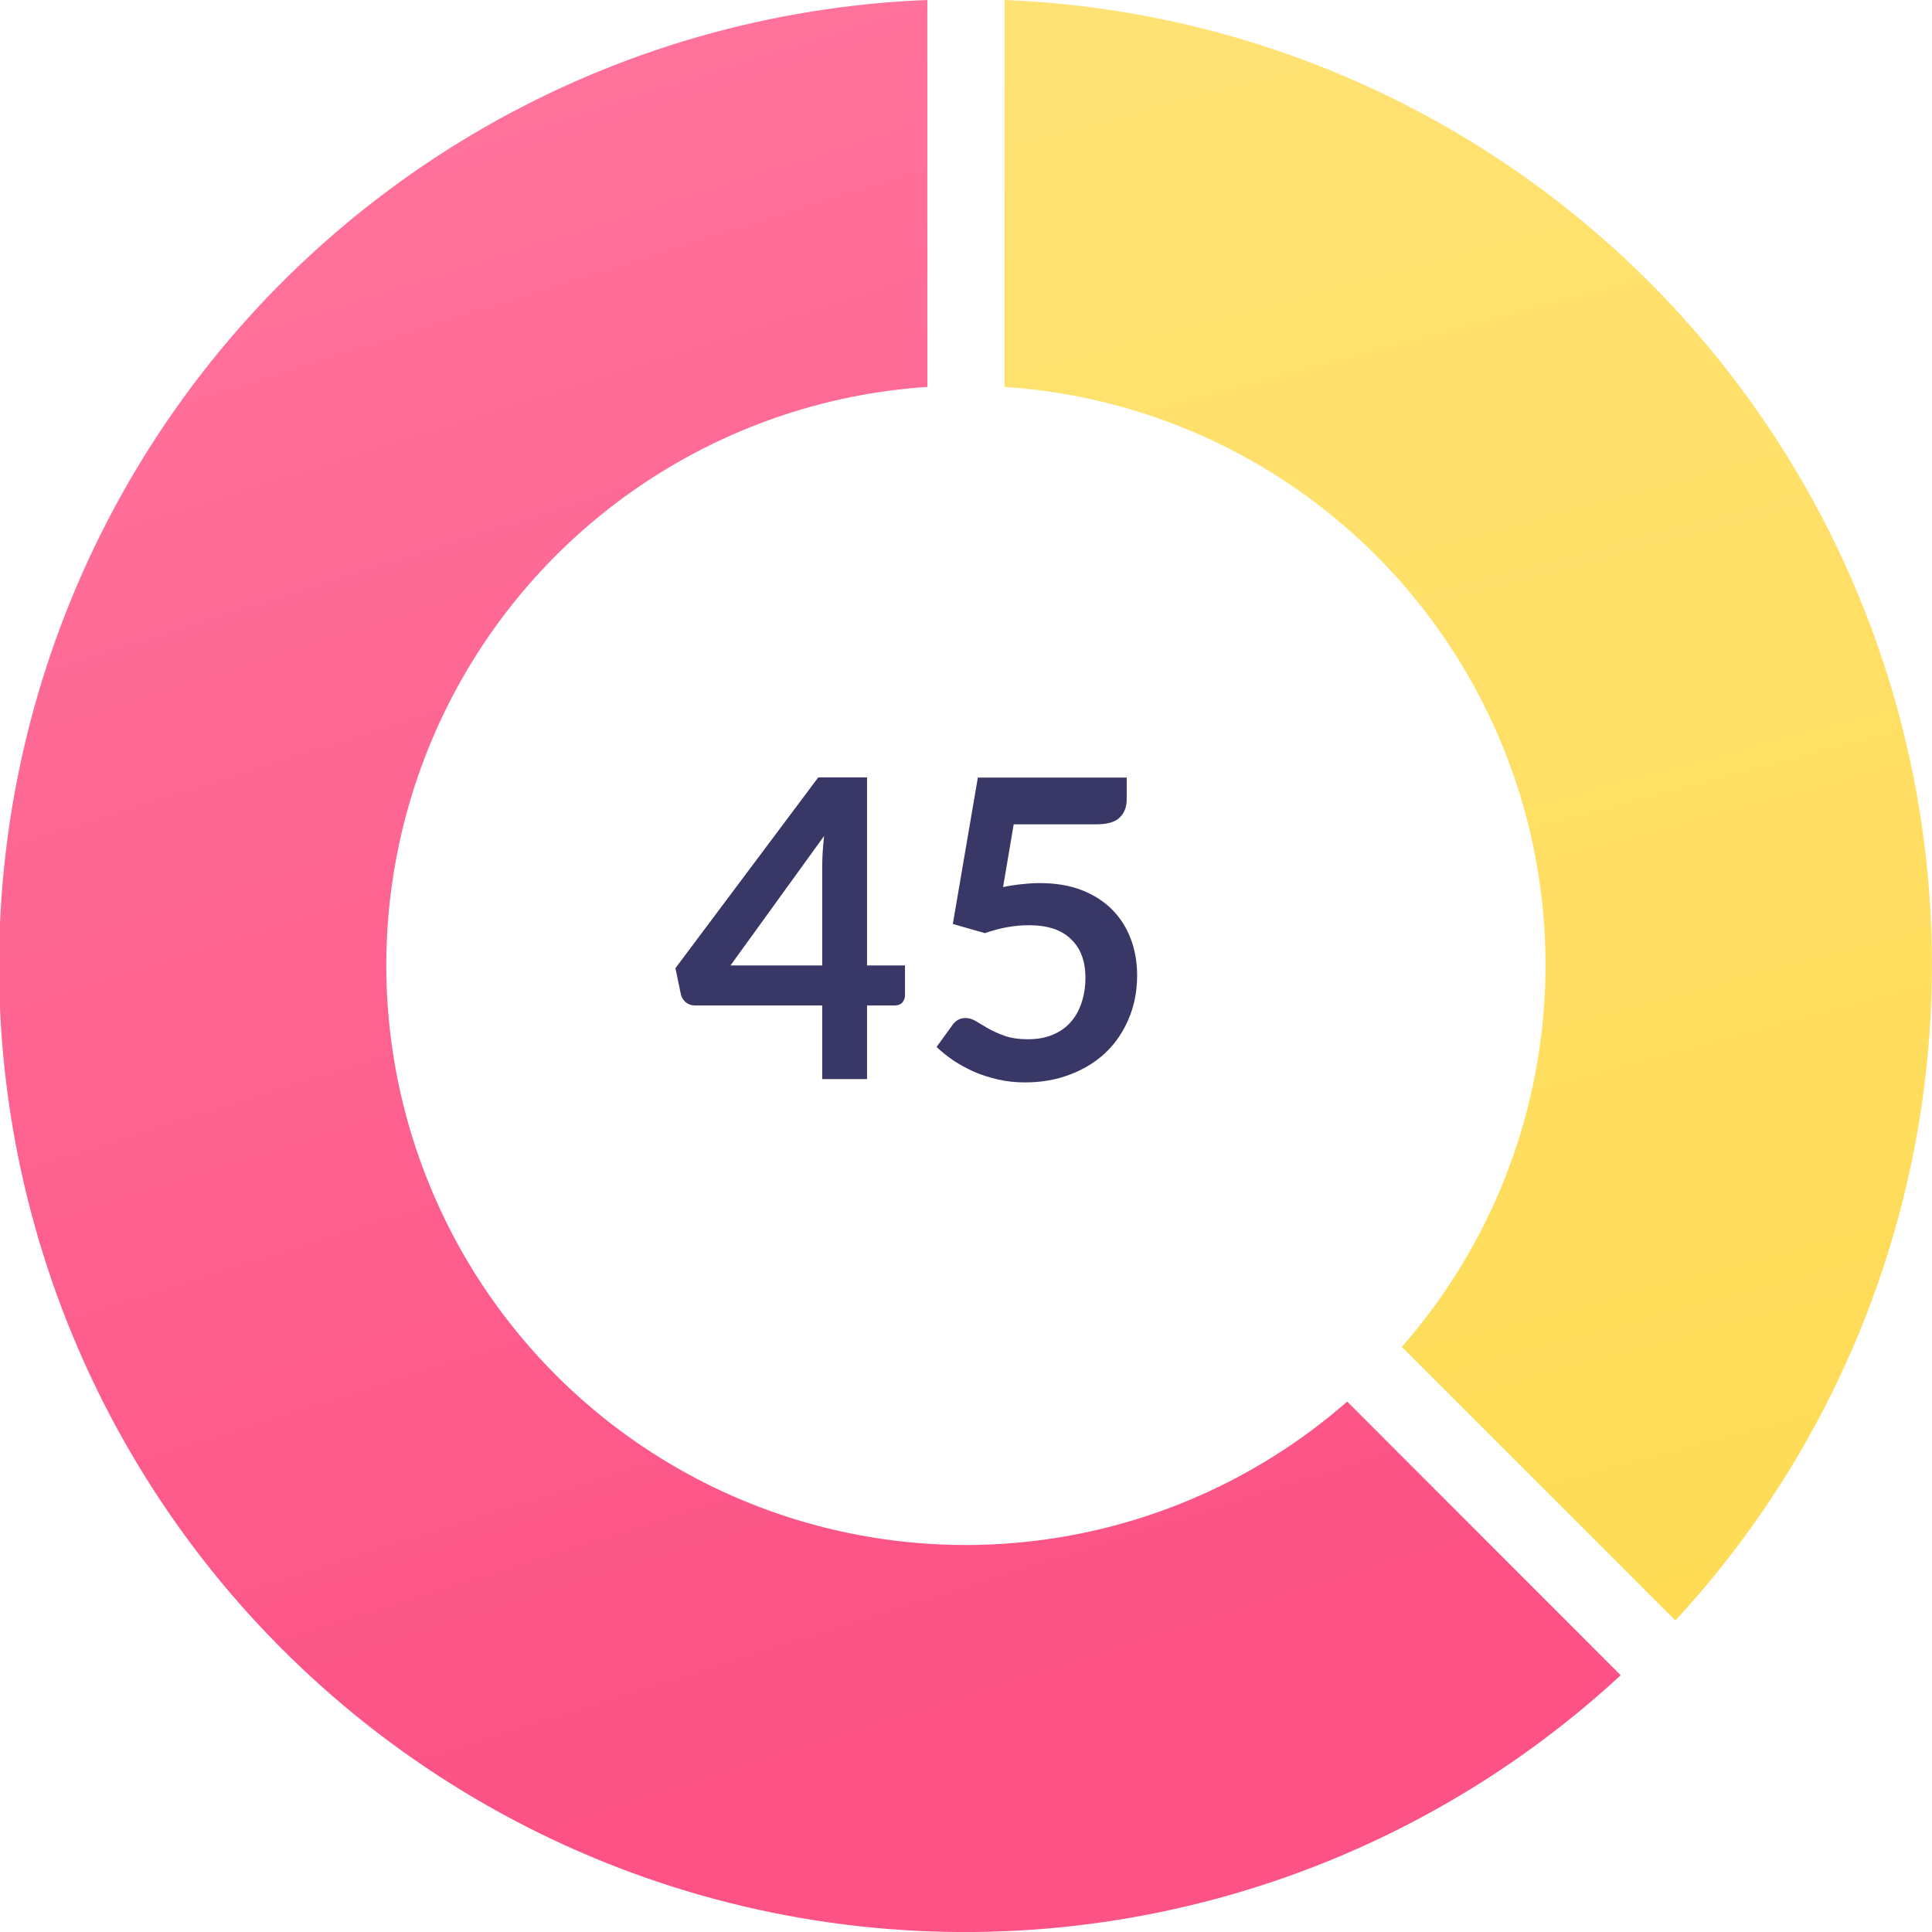 <svg width="139" height="139" viewBox="0 0 139 139" fill="none" xmlns="http://www.w3.org/2000/svg">
<g clip-path="url(#clip0_1_696)">
<path d="M72.268 27.836C80.026 28.346 87.486 31.018 93.805 35.549C100.124 40.081 105.05 46.291 108.024 53.477C110.999 60.664 111.905 68.54 110.638 76.214C109.371 83.889 105.983 91.055 100.857 96.904L120.535 116.591C129.547 106.843 135.578 94.714 137.913 81.642C140.249 68.57 138.79 55.103 133.711 42.834C128.633 30.566 120.146 20.011 109.256 12.42C98.367 4.828 85.53 0.518 72.268 0V27.836Z" fill="url(#paint0_linear_1_696)"/>
<path d="M96.925 100.838C91.942 105.2 85.993 108.312 79.569 109.915C73.145 111.519 66.431 111.569 59.984 110.06C53.537 108.551 47.542 105.528 42.496 101.24C37.449 96.953 33.495 91.524 30.963 85.403C28.43 79.283 27.391 72.647 27.932 66.044C28.473 59.442 30.578 53.064 34.072 47.438C37.567 41.811 42.351 37.099 48.028 33.69C53.705 30.281 60.112 28.275 66.718 27.836V0C55.528 0.437 44.609 3.572 34.892 9.14C25.174 14.708 16.945 22.543 10.905 31.979C4.866 41.414 1.195 52.169 0.205 63.33C-0.785 74.49 0.936 85.724 5.22 96.076C9.505 106.428 16.226 115.59 24.812 122.783C33.399 129.976 43.595 134.987 54.533 137.388C65.472 139.789 76.828 139.51 87.635 136.574C98.443 133.638 108.381 128.132 116.603 120.526L96.925 100.838Z" fill="url(#paint1_linear_1_696)"/>
<path d="M59.155 69.461V62.366C59.155 61.696 59.2 60.956 59.29 60.146L52.555 69.461H59.155ZM65.11 69.461V71.606C65.11 71.806 65.045 71.981 64.915 72.131C64.785 72.271 64.6 72.341 64.36 72.341H62.38V77.636H59.155V72.341H50.005C49.755 72.341 49.535 72.266 49.345 72.116C49.155 71.956 49.035 71.761 48.985 71.531L48.595 69.656L58.87 55.931H62.38V69.461H65.11ZM72.167 63.821C72.647 63.721 73.107 63.651 73.547 63.611C73.987 63.561 74.412 63.536 74.822 63.536C75.962 63.536 76.967 63.706 77.837 64.046C78.707 64.386 79.437 64.856 80.027 65.456C80.617 66.056 81.062 66.761 81.362 67.571C81.662 68.371 81.812 69.236 81.812 70.166C81.812 71.316 81.607 72.366 81.197 73.316C80.797 74.266 80.237 75.081 79.517 75.761C78.797 76.431 77.942 76.951 76.952 77.321C75.972 77.691 74.902 77.876 73.742 77.876C73.062 77.876 72.417 77.806 71.807 77.666C71.197 77.526 70.622 77.341 70.082 77.111C69.552 76.871 69.057 76.601 68.597 76.301C68.147 75.991 67.742 75.666 67.382 75.326L68.522 73.751C68.762 73.411 69.077 73.241 69.467 73.241C69.717 73.241 69.972 73.321 70.232 73.481C70.492 73.641 70.787 73.816 71.117 74.006C71.457 74.196 71.852 74.371 72.302 74.531C72.762 74.691 73.312 74.771 73.952 74.771C74.632 74.771 75.232 74.661 75.752 74.441C76.272 74.221 76.702 73.916 77.042 73.526C77.392 73.126 77.652 72.656 77.822 72.116C78.002 71.566 78.092 70.971 78.092 70.331C78.092 69.151 77.747 68.231 77.057 67.571C76.377 66.901 75.367 66.566 74.027 66.566C72.997 66.566 71.942 66.756 70.862 67.136L68.552 66.476L70.352 55.946H81.062V57.521C81.062 58.051 80.897 58.481 80.567 58.811C80.237 59.141 79.677 59.306 78.887 59.306H72.932L72.167 63.821Z" fill="#393766"/>
</g>
<defs>
<linearGradient id="paint0_linear_1_696" x1="93.466" y1="-1.437" x2="126.284" y2="121.188" gradientUnits="userSpaceOnUse">
<stop stop-color="#FFE274"/>
<stop offset="1" stop-color="#FFDB54"/>
</linearGradient>
<linearGradient id="paint1_linear_1_696" x1="29.747" y1="10.186" x2="66.124" y2="124.967" gradientUnits="userSpaceOnUse">
<stop stop-color="#FF729C"/>
<stop offset="1" stop-color="#FC5285"/>
</linearGradient>
<clipPath id="clip0_1_696">
<rect width="139" height="139" fill="white"/>
</clipPath>
</defs>
</svg>
